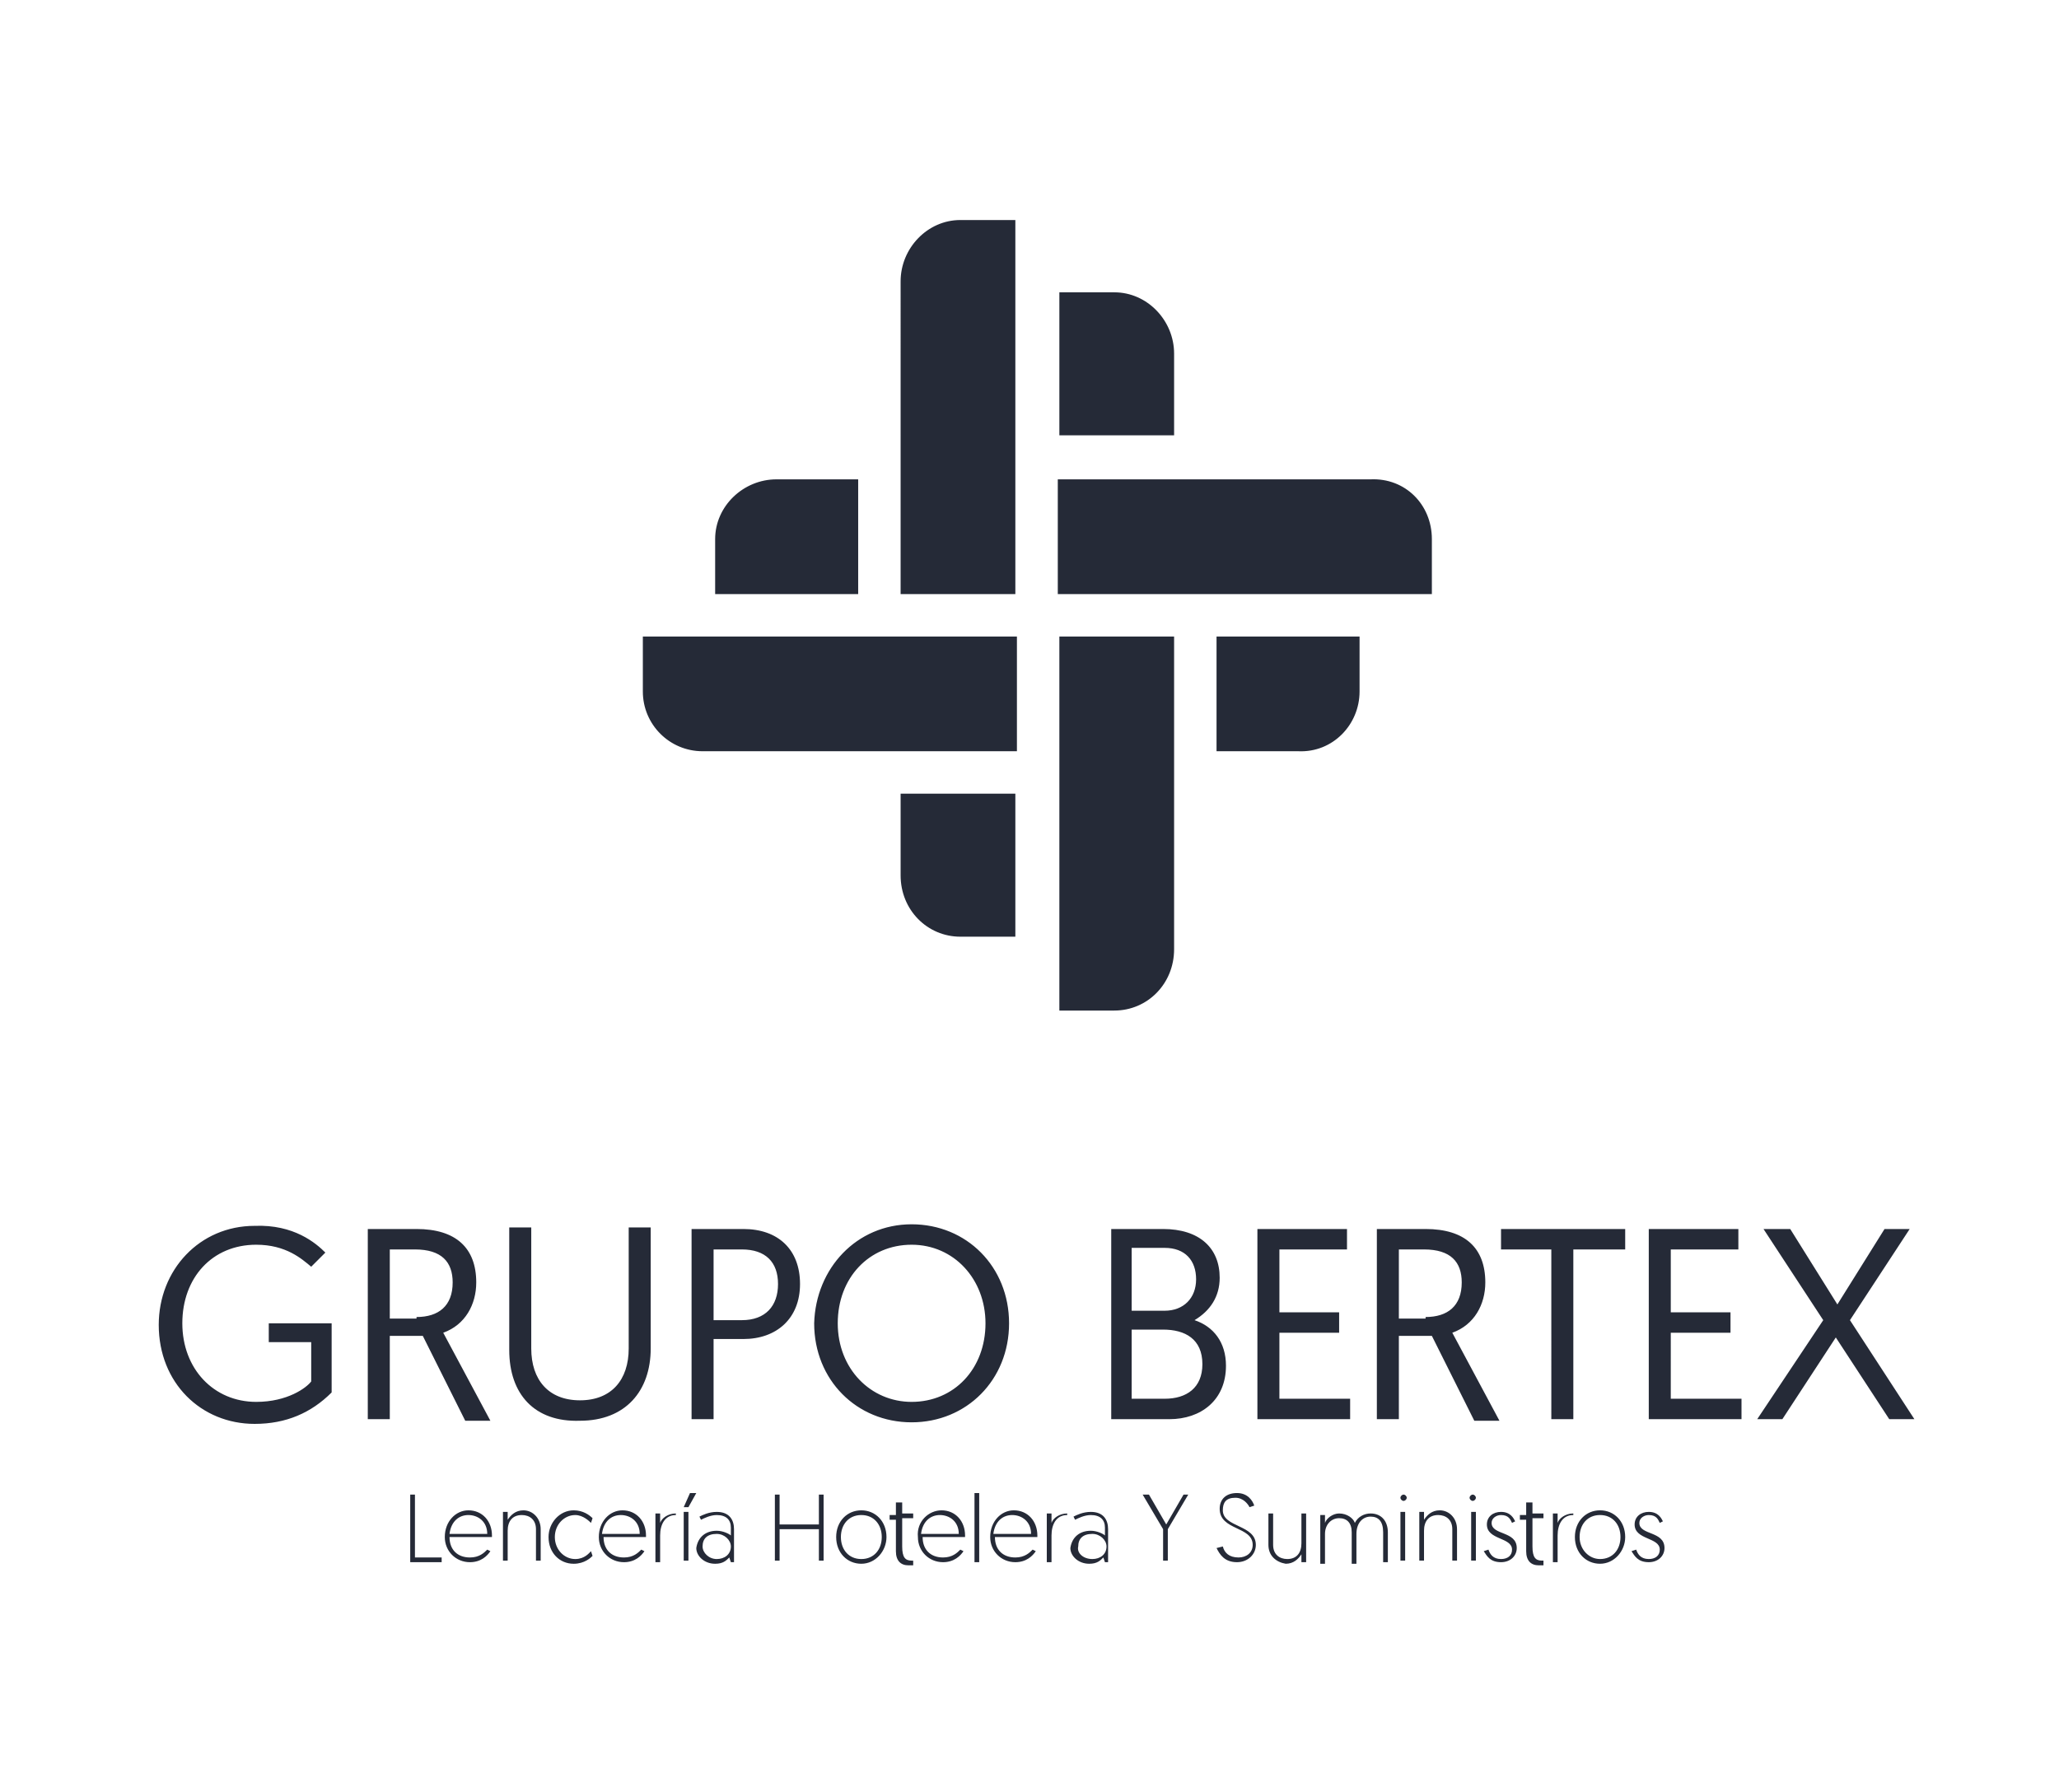 <svg xmlns="http://www.w3.org/2000/svg" viewBox="0 0 131 114"><path fill="#fff" d="M0 0h131v114H0z"/><path d="M61.1 59.6h3.5v-9.1h-7.3v5.2c0 2.2 1.7 3.9 3.8 3.9M45.5 34.3v3.5h9.1v-7.3h-5.2c-2.1 0-3.9 1.7-3.9 3.8m25.4-15.7h-3.5v9.1h7.3v-5.2c0-2.1-1.7-3.9-3.8-3.9M86.5 44v-3.5h-9.1v7.3h5.2c2.2.1 3.9-1.7 3.9-3.8m-45.6 0v-3.5h23.8v7.3h-20c-2.1 0-3.8-1.7-3.8-3.8m20.2-30h3.5v23.8h-7.3V17.9c0-2.1 1.7-3.9 3.8-3.9m30 20.3v3.5H67.3v-7.3h19.9c2.2-.1 3.9 1.6 3.9 3.8m-20.2 30h-3.5V40.5h7.3v19.9c0 2.2-1.7 3.9-3.8 3.9M20.7 79.7l-.9.9c-.6-.5-1.6-1.4-3.5-1.4-2.8 0-4.7 2.1-4.7 5s2 5 4.7 5c2 0 3.2-.9 3.5-1.3v-2.5h-2.7v-1.2h4v4.4c-1.3 1.3-2.9 2-4.9 2-3.4 0-6.1-2.6-6.1-6.3 0-3.5 2.6-6.3 6.1-6.3 2.5-.1 3.9 1.1 4.5 1.7zm2.7-1.5h3.1c2.5 0 3.8 1.2 3.8 3.4 0 1.4-.7 2.7-2.1 3.2l3 5.6h-1.6L26.9 85h-2.1v5.3h-1.4V78.2zm3.1 5.6c1.4 0 2.3-.7 2.3-2.2 0-1.3-.7-2.1-2.4-2.1h-1.6v4.4h1.7zm5.9 2.1v-7.8h1.4v7.7c0 2 1.1 3.3 3.1 3.3s3.1-1.3 3.1-3.3v-7.7h1.4v7.7c0 2.7-1.6 4.6-4.5 4.6-2.9.1-4.5-1.7-4.5-4.5zM44 78.2h3.3c2.2 0 3.6 1.3 3.6 3.5s-1.5 3.5-3.6 3.5h-1.9v5.1H44V78.2zm3.2 5.8c1.5 0 2.3-.9 2.3-2.3s-.8-2.2-2.3-2.2h-1.8V84h1.8zM58 77.9c3.5 0 6.2 2.7 6.2 6.3 0 3.6-2.7 6.3-6.2 6.3s-6.2-2.7-6.2-6.3c.1-3.5 2.7-6.3 6.2-6.3zm0 11.3c2.7 0 4.7-2.1 4.7-5 0-2.8-2-5-4.7-5s-4.7 2.1-4.7 5 2.1 5 4.7 5zm12.6-11H74c2.3 0 3.6 1.2 3.6 3.1 0 1.2-.6 2.1-1.6 2.7 1.2.4 2 1.4 2 2.9 0 2.2-1.6 3.4-3.6 3.4h-3.7V78.2zm3.5 5.2c1.2 0 2-.8 2-2s-.7-2-2-2H72v4h2.1zm0 5.6c1.4 0 2.4-.7 2.4-2.2 0-1.6-1.1-2.2-2.5-2.2h-2V89h2.1zM80 78.2h5.7v1.3h-4.3v4h3.8v1.3h-3.8V89h4.5v1.3H80V78.2zm7.6 0h3.1c2.5 0 3.8 1.2 3.8 3.4 0 1.4-.7 2.7-2.1 3.2l3 5.6h-1.6L91.1 85H89v5.3h-1.4V78.2zm3.1 5.6c1.4 0 2.3-.7 2.3-2.2 0-1.3-.7-2.1-2.4-2.1H89v4.4h1.7zm8.1-4.3h-3.3v-1.3h7.9v1.3h-3.3v10.8h-1.4V79.5zm6.1-1.3h5.7v1.3h-4.3v4h3.8v1.3h-3.8V89h4.5v1.3h-5.9V78.2zM116 84l-3.8-5.8h1.7l3 4.8 3-4.8h1.6l-3.8 5.8 4.1 6.3h-1.6l-3.4-5.2-3.4 5.2h-1.6L116 84zM26.1 95.1h.3v4h1.7v.3h-2v-4.3zm3.7 1c.9 0 1.5.7 1.5 1.6v.1h-2.7c0 .8.5 1.3 1.3 1.3.6 0 .9-.3 1.1-.5l.2.1c-.2.3-.6.7-1.3.7-.9 0-1.6-.7-1.6-1.6 0-1 .7-1.7 1.5-1.7zm1.2 1.5c0-.8-.6-1.2-1.2-1.2s-1.1.4-1.2 1.2H31zm3.4-.3v2h-.3v-2c0-.6-.4-.9-.9-.9-.6 0-.9.4-.9 1v1.9H32v-3.1h.3v.5c.2-.3.5-.6 1-.6.6 0 1.1.5 1.1 1.2zm3.2-.4c-.1-.1-.5-.5-1-.5-.7 0-1.3.6-1.3 1.4 0 .8.6 1.4 1.3 1.4.6 0 .9-.4 1-.5l.1.3c-.1.1-.5.5-1.2.5-.9 0-1.6-.7-1.6-1.7 0-.9.7-1.7 1.6-1.7.6 0 1 .3 1.2.5l-.1.3zm2-.8c.9 0 1.5.7 1.5 1.6v.1h-2.7c0 .8.5 1.3 1.3 1.3.6 0 .9-.3 1.1-.5l.2.1c-.2.3-.6.7-1.3.7-.9 0-1.6-.7-1.6-1.6 0-1 .7-1.7 1.5-1.7zm1.1 1.5c0-.8-.6-1.2-1.2-1.2s-1.1.4-1.2 1.2h2.4zm2.3-1.2c-.7 0-1 .6-1 1.3v1.7h-.3v-3.1h.3v.6c.1-.3.5-.6 1-.6v.1zm.9-1.4h.4l-.5.9h-.3l.4-.9zm-.4 1.2h.3v3.1h-.3v-3.1zm2.1 1.2c.4 0 .8.2.9.3v-.5c0-.5-.3-.8-.9-.8-.4 0-.8.2-1 .3l-.1-.2c.2-.1.6-.3 1.1-.3.8 0 1.1.5 1.1 1.1v2.1h-.2l-.1-.3c-.2.2-.4.4-.9.4-.7 0-1.2-.5-1.2-1 .1-.7.6-1.1 1.3-1.1zm0 1.8c.5 0 .9-.3.9-.8 0-.4-.4-.8-.9-.8-.6 0-.9.3-.9.8 0 .4.4.8.9.8zm3.7-4.1h.3V97h2.5v-1.9h.3v4.2h-.3v-2h-2.5v2h-.3v-4.2zm5.5 1c.9 0 1.6.7 1.6 1.7 0 .9-.7 1.7-1.6 1.7-.9 0-1.6-.7-1.6-1.7s.7-1.7 1.6-1.7zm0 3.1c.8 0 1.3-.6 1.3-1.4 0-.8-.5-1.4-1.3-1.4s-1.3.6-1.3 1.4c0 .8.5 1.4 1.3 1.4zm2.3-3.6h.3v.7h.7v.3h-.7v1.8c0 .7.2.9.6.9h.1v.3h-.3c-.5 0-.8-.3-.8-.9v-2h-.4v-.3h.4v-.8zm2.8.5c.9 0 1.5.7 1.5 1.6v.1h-2.7c0 .8.5 1.3 1.3 1.3.6 0 .9-.3 1.1-.5l.2.1c-.2.3-.6.7-1.3.7-.9 0-1.6-.7-1.6-1.6-.1-1 .7-1.7 1.5-1.7zm1.1 1.5c0-.8-.6-1.2-1.2-1.2s-1.1.4-1.2 1.2H61zm1-2.6h.3v4.4H62V95zm2.5 1.1c.9 0 1.5.7 1.5 1.6v.1h-2.7c0 .8.5 1.3 1.3 1.3.6 0 .9-.3 1.1-.5l.2.1c-.2.3-.6.7-1.3.7-.9 0-1.6-.7-1.6-1.6 0-1 .7-1.7 1.5-1.7zm1.1 1.5c0-.8-.6-1.2-1.2-1.2s-1.1.4-1.2 1.2h2.4zm2.3-1.2c-.7 0-1 .6-1 1.3v1.7h-.3v-3.1h.3v.6c.1-.3.5-.6 1-.6v.1zm1.5 1c.4 0 .8.2.9.3v-.5c0-.5-.3-.8-.9-.8-.4 0-.8.2-1 .3l-.1-.2c.2-.1.6-.3 1.1-.3.8 0 1.1.5 1.1 1.1v2.1h-.2l-.1-.3c-.2.2-.4.4-.9.4-.7 0-1.2-.5-1.2-1 .1-.7.6-1.1 1.3-1.1zm.1 1.8c.5 0 .9-.3.9-.8 0-.4-.4-.8-.9-.8-.6 0-.9.3-.9.8-.1.4.3.8.9.8zm4.5-1.9l-1.3-2.2h.4l1.1 1.9 1.1-1.9h.3l-1.3 2.2v2H74v-2zm3.8 1.1c.1.4.4.7 1 .7.5 0 .9-.3.9-.8 0-1.2-2.1-.9-2.1-2.3 0-.6.4-1 1.1-1 .7 0 1 .5 1.1.8l-.3.1c-.1-.2-.4-.6-.9-.6-.6 0-.8.3-.8.8 0 1.1 2.1.9 2.1 2.2 0 .6-.5 1.1-1.2 1.1-.8 0-1.1-.5-1.3-.9l.4-.1zm2.9-.1v-2h.3v2c0 .6.4.9.9.9.6 0 .9-.4.9-1v-1.9h.3v3.1h-.3v-.5c-.2.3-.5.6-1 .6-.6-.1-1.1-.5-1.1-1.2zm7.6 1.1H88v-1.9c0-.7-.3-1-.8-1s-.9.4-.9 1.1v1.9H86v-2c0-.6-.3-.9-.8-.9s-.9.4-.9 1v1.9H84v-3.1h.3v.5c.1-.3.5-.6.9-.6.5 0 .9.3 1 .6.2-.4.6-.6 1-.6.7 0 1.1.5 1.1 1.2v1.9zm1-4.3c.1 0 .2.1.2.2s-.1.2-.2.2-.2-.1-.2-.2.1-.2.2-.2zm-.2 1.1h.3v3.1h-.3v-3.1zm3.6 1.1v2h-.3v-2c0-.6-.4-.9-.9-.9-.6 0-.9.4-.9 1v1.9h-.3v-3.1h.3v.5c.2-.3.5-.6 1-.6.6 0 1.1.5 1.1 1.2zm1-2.2c.1 0 .2.1.2.2s-.1.2-.2.2-.2-.1-.2-.2.1-.2.2-.2zm-.1 1.1h.3v3.1h-.3v-3.1zm1.1 2.4c.1.3.3.6.8.6.4 0 .7-.2.7-.6 0-.8-1.6-.6-1.6-1.6 0-.5.4-.8.9-.8.6 0 .8.4.9.6l-.2.1c-.1-.2-.2-.5-.7-.5-.3 0-.6.2-.6.5 0 .8 1.6.5 1.6 1.6 0 .5-.4.9-1 .9-.7 0-.9-.4-1.1-.7l.3-.1zm2.5-3h.3v.7h.7v.3h-.7v1.8c0 .7.2.9.6.9h.1v.3h-.3c-.5 0-.8-.3-.8-.9v-2h-.4v-.3h.4v-.8zm2.9.8c-.7 0-1 .6-1 1.3v1.7h-.3v-3.1h.3v.6c.1-.3.5-.6 1-.6v.1zm1.7-.3c.9 0 1.6.7 1.6 1.7 0 .9-.7 1.7-1.6 1.7-.9 0-1.6-.7-1.6-1.7s.7-1.7 1.6-1.7zm0 3.1c.8 0 1.3-.6 1.3-1.4 0-.8-.5-1.4-1.3-1.4s-1.3.6-1.3 1.4c0 .8.6 1.4 1.3 1.4zm2.3-.6c.1.3.3.6.8.6.4 0 .7-.2.7-.6 0-.8-1.6-.6-1.6-1.6 0-.5.4-.8.9-.8.6 0 .8.4.9.6l-.2.1c-.1-.2-.2-.5-.7-.5-.3 0-.6.2-.6.5 0 .8 1.6.5 1.6 1.6 0 .5-.4.9-1 .9-.7 0-.9-.4-1.1-.7l.3-.1z" fill="#252a37"/></svg>